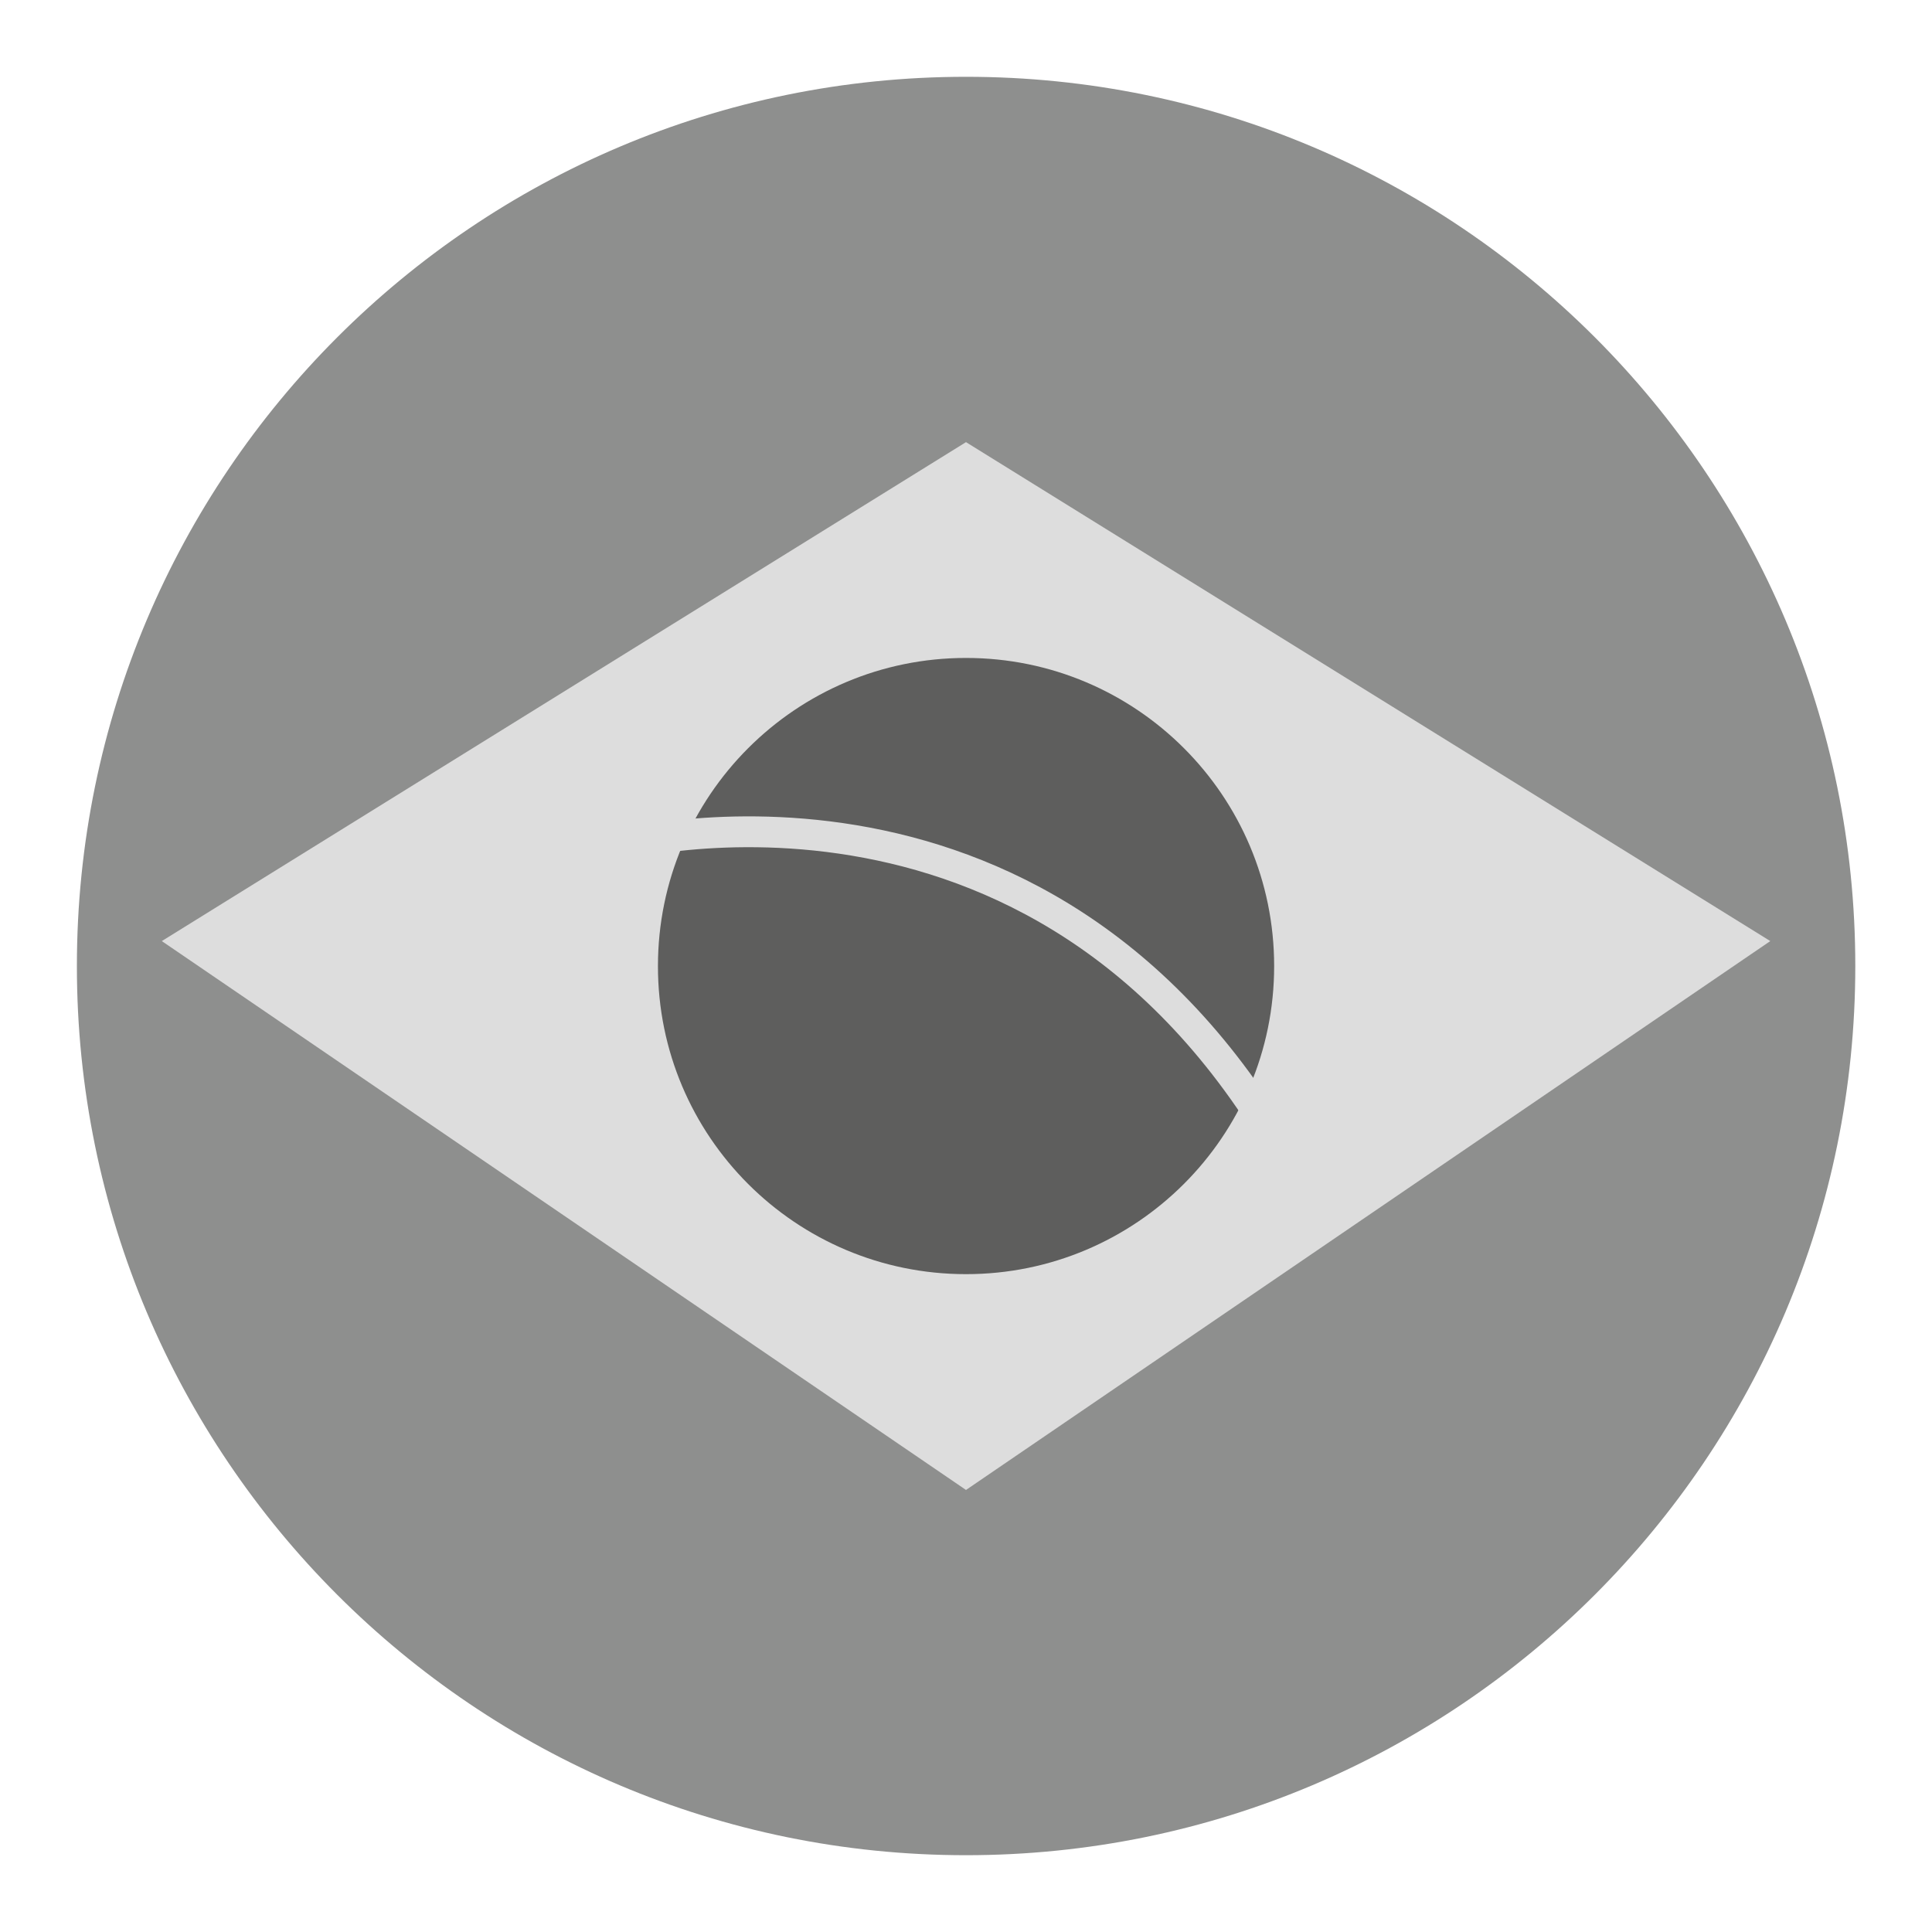 <?xml version="1.0" encoding="utf-8"?>
<!-- Generator: Adobe Illustrator 16.0.3, SVG Export Plug-In . SVG Version: 6.00 Build 0)  -->
<svg version="1.2" baseProfile="tiny" id="Ebene_1" xmlns="http://www.w3.org/2000/svg" xmlns:xlink="http://www.w3.org/1999/xlink"
	 x="0px" y="0px" width="20px" height="20px" viewBox="0 0 20 20" xml:space="preserve">
<g>
	<path fill="#8E8F8E" d="M10,19.205c5.084,0,9.206-4.121,9.206-9.205c0-5.083-4.121-9.205-9.206-9.205
		c-5.084,0-9.204,4.122-9.204,9.205C0.795,15.084,4.916,19.205,10,19.205"/>
	<polygon fill="#DDDDDD" points="1.675,9.742 10,4.577 18.326,9.742 10,15.424 	"/>
	<path fill="#5E5E5D" d="M10,13.19c1.762,0,3.19-1.428,3.19-3.189c0-1.763-1.428-3.19-3.19-3.19c-1.762,0-3.189,1.428-3.189,3.19
		C6.81,11.763,8.238,13.19,10,13.19"/>
	<path fill="none" stroke="#DDDDDD" stroke-width="0.319" d="M6.287,8.779c0,0,4.467-1.275,7.018,3.19"/>
</g>
</svg>
